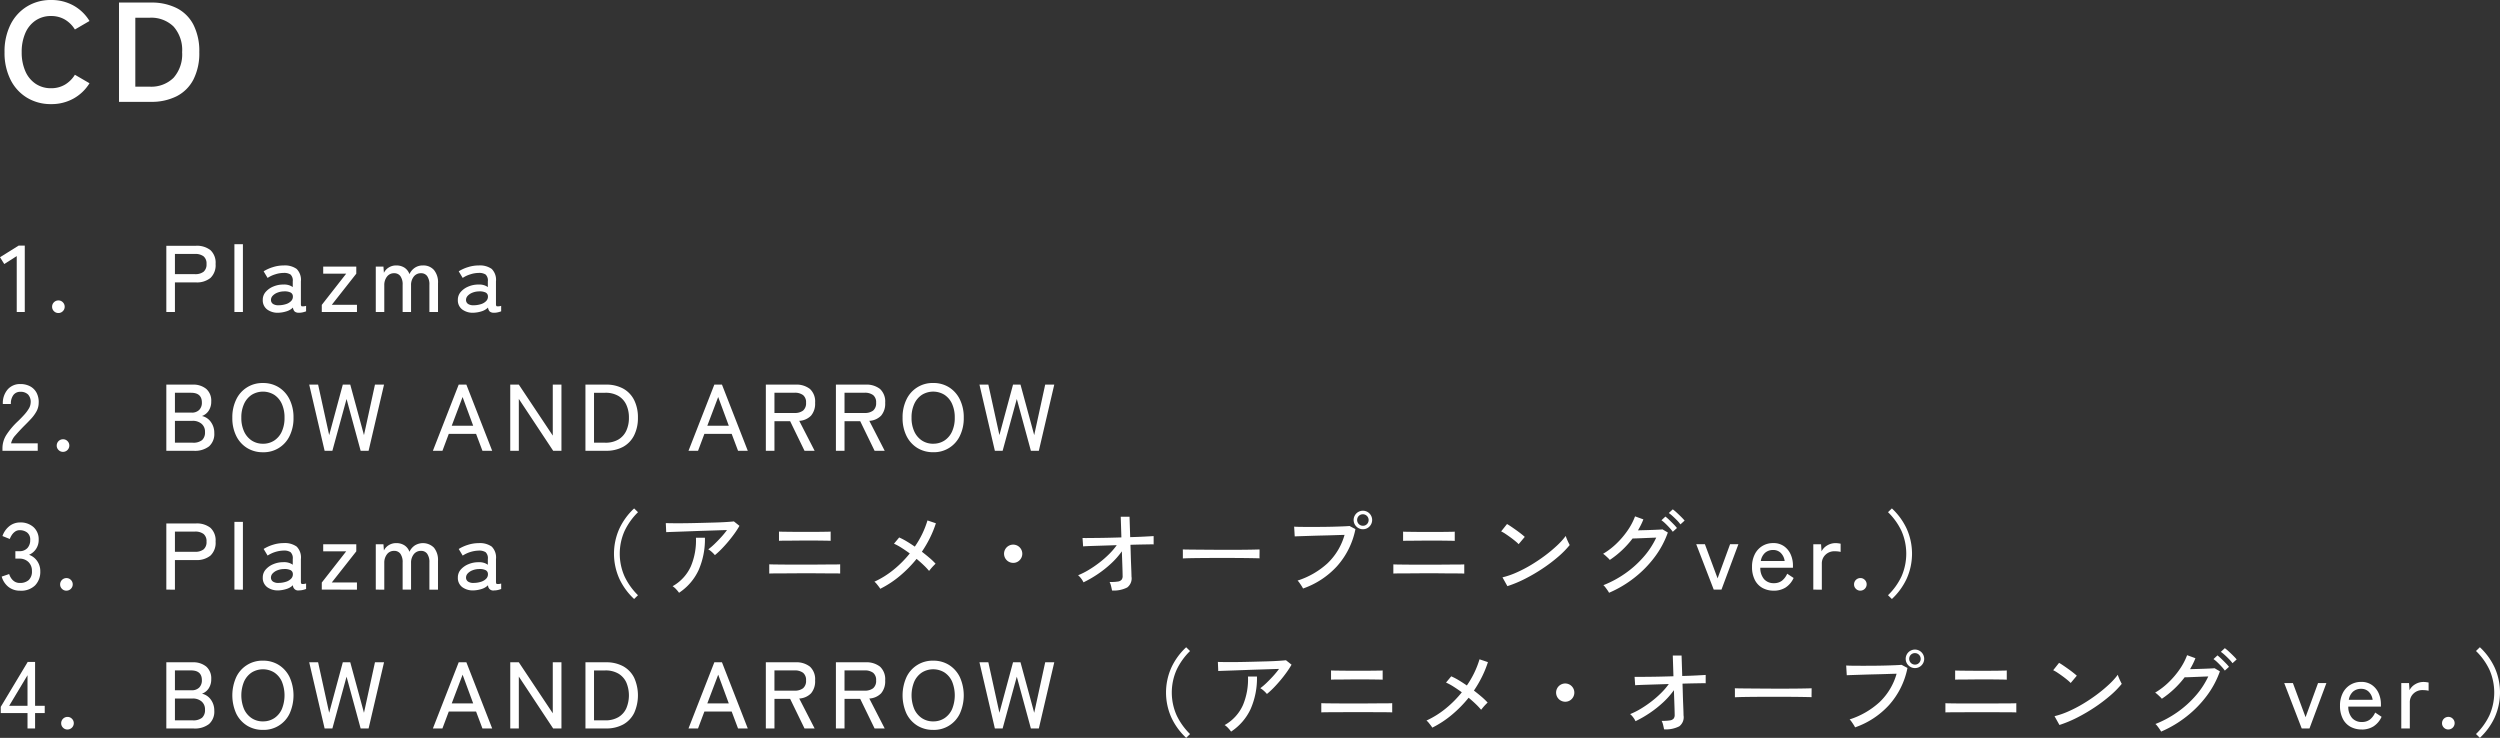 <svg xmlns="http://www.w3.org/2000/svg" width="432.207" height="127.561" viewBox="0 0 432.207 127.561"><rect x="0" y="0" width="432.207" height="127.561" fill="#333333" stroke="none"/><defs><style>.a{fill:#fff;}</style></defs><g transform="translate(-255.846 -3147.297)"><path class="a" d="M1.259,0V-11.444H6.376a3.78,3.78,0,0,1,2.509.752A2.955,2.955,0,0,1,9.776-8.3a3.029,3.029,0,0,1-.891,2.42,3.725,3.725,0,0,1-2.509.768H2.746V0ZM2.746-6.539H6.2a2.33,2.33,0,0,0,1.5-.417A1.636,1.636,0,0,0,8.207-8.3a1.59,1.59,0,0,0-.515-1.324,2.363,2.363,0,0,0-1.5-.409H2.746ZM13.029,0V-11.722H14.5V0ZM20.68.131a3.055,3.055,0,0,1-1.97-.548,1.964,1.964,0,0,1-.777-1.676,2.042,2.042,0,0,1,.515-1.39,3.509,3.509,0,0,1,1.324-.924,4.339,4.339,0,0,1,1.676-.335,2.715,2.715,0,0,1,.932.09,2.3,2.3,0,0,1,.736.351V-5.28a1.423,1.423,0,0,0-.384-1.193,2.033,2.033,0,0,0-1.185-.278,4.867,4.867,0,0,0-1.463.245,4.838,4.838,0,0,0-1.316.621L18.081-7.03a6.854,6.854,0,0,1,1.594-.719,6.132,6.132,0,0,1,1.872-.294,3.513,3.513,0,0,1,2.24.6,2.666,2.666,0,0,1,.736,2.166v3.94q0,.311.163.36a1.9,1.9,0,0,0,.736-.082v.948a4.746,4.746,0,0,1-.539.163,2.753,2.753,0,0,1-.67.082,1.152,1.152,0,0,1-.752-.2,1.145,1.145,0,0,1-.311-.7,2.691,2.691,0,0,1-1.112.654A5.307,5.307,0,0,1,20.68.131ZM20.7-1.161a4.262,4.262,0,0,0,1.251-.2,2.092,2.092,0,0,0,.891-.539,1.08,1.08,0,0,0,.294-.842.734.734,0,0,0-.466-.654,2.4,2.4,0,0,0-1.1-.163,3.179,3.179,0,0,0-1.112.221,2.2,2.2,0,0,0-.809.531,1.056,1.056,0,0,0-.3.736.817.817,0,0,0,.376.695A1.682,1.682,0,0,0,20.7-1.161ZM28.135,0V-1.226l4.218-5.395H28.38V-7.847H34.1v1.226L29.868-1.242h4.349V0ZM37.47,0V-7.847h1.324l.082,1.079a2.178,2.178,0,0,1,.826-.915,2.365,2.365,0,0,1,1.3-.36,2.535,2.535,0,0,1,1.439.392,2.193,2.193,0,0,1,.85,1.112,2.631,2.631,0,0,1,.891-1.079,2.429,2.429,0,0,1,1.447-.425,2.419,2.419,0,0,1,1.9.785,3.325,3.325,0,0,1,.7,2.289V0H46.739V-4.676A2.494,2.494,0,0,0,46.355-6.2,1.258,1.258,0,0,0,45.3-6.7a1.53,1.53,0,0,0-1.267.589,2.349,2.349,0,0,0-.466,1.5V0H42.112V-4.676A2.455,2.455,0,0,0,41.72-6.2a1.281,1.281,0,0,0-1.063-.5,1.5,1.5,0,0,0-1.259.6,2.359,2.359,0,0,0-.458,1.479V0ZM54.406.131a3.055,3.055,0,0,1-1.97-.548,1.964,1.964,0,0,1-.777-1.676,2.042,2.042,0,0,1,.515-1.39A3.509,3.509,0,0,1,53.5-4.406a4.339,4.339,0,0,1,1.676-.335,2.715,2.715,0,0,1,.932.09,2.3,2.3,0,0,1,.736.351V-5.28a1.423,1.423,0,0,0-.384-1.193,2.033,2.033,0,0,0-1.185-.278,4.868,4.868,0,0,0-1.463.245,4.838,4.838,0,0,0-1.316.621L51.807-7.03A6.854,6.854,0,0,1,53.4-7.749a6.132,6.132,0,0,1,1.872-.294,3.513,3.513,0,0,1,2.24.6,2.666,2.666,0,0,1,.736,2.166v3.94q0,.311.163.36a1.9,1.9,0,0,0,.736-.082v.948a4.746,4.746,0,0,1-.539.163,2.753,2.753,0,0,1-.67.082,1.152,1.152,0,0,1-.752-.2,1.145,1.145,0,0,1-.311-.7,2.691,2.691,0,0,1-1.112.654A5.307,5.307,0,0,1,54.406.131Zm.016-1.291a4.262,4.262,0,0,0,1.251-.2,2.092,2.092,0,0,0,.891-.539,1.08,1.08,0,0,0,.294-.842.734.734,0,0,0-.466-.654,2.4,2.4,0,0,0-1.1-.163,3.179,3.179,0,0,0-1.112.221,2.2,2.2,0,0,0-.809.531,1.056,1.056,0,0,0-.3.736.817.817,0,0,0,.376.695A1.682,1.682,0,0,0,54.423-1.161ZM1.259,24V12.559H5.787a3.514,3.514,0,0,1,2.379.744,2.69,2.69,0,0,1,.858,2.15,2.828,2.828,0,0,1-.441,1.618,2.335,2.335,0,0,1-1.161.915,2.562,2.562,0,0,1,1.529,1.022,3.147,3.147,0,0,1,.6,1.921,2.852,2.852,0,0,1-.907,2.305A3.984,3.984,0,0,1,6,24ZM2.746,22.6H5.82a2.4,2.4,0,0,0,1.618-.45,1.775,1.775,0,0,0,.507-1.4,1.753,1.753,0,0,0-.6-1.422A2.311,2.311,0,0,0,5.8,18.82H2.746Zm0-5.2H5.624a1.756,1.756,0,0,0,1.324-.474,1.736,1.736,0,0,0,.458-1.259q0-1.7-1.88-1.7H2.746Zm15.22,6.85a5.126,5.126,0,0,1-2.746-.736,5.058,5.058,0,0,1-1.872-2.076,6.9,6.9,0,0,1-.678-3.155,6.956,6.956,0,0,1,.678-3.163,4.971,4.971,0,0,1,4.618-2.836,5.042,5.042,0,0,1,2.738.744,5.124,5.124,0,0,1,1.864,2.093,6.956,6.956,0,0,1,.678,3.163,6.9,6.9,0,0,1-.678,3.155,4.944,4.944,0,0,1-4.6,2.812Zm0-1.471a3.464,3.464,0,0,0,1.954-.556,3.665,3.665,0,0,0,1.308-1.561,5.613,5.613,0,0,0,.466-2.379,5.656,5.656,0,0,0-.466-2.395,3.665,3.665,0,0,0-1.308-1.561,3.711,3.711,0,0,0-3.907,0A3.72,3.72,0,0,0,14.7,15.886a5.572,5.572,0,0,0-.474,2.395A5.53,5.53,0,0,0,14.7,20.66a3.72,3.72,0,0,0,1.316,1.561A3.464,3.464,0,0,0,17.966,22.777ZM28.625,24,25.961,12.559H27.5l1.913,8.73,2.354-8.73h1.291l2.37,8.73,1.9-8.73h1.569L36.227,24H34.854l-2.436-8.959L29.966,24Zm18.718,0,4.463-11.444h1.324L57.594,24H55.91l-1.1-2.926H50.09L48.995,24ZM50.6,19.671h3.711L52.477,14.7ZM60.717,24V12.559H62.2l5.869,8.812V12.559h1.5V24H68.139L62.2,15.028V24Zm13,0V12.559h3.515a6.045,6.045,0,0,1,3.033.7,4.629,4.629,0,0,1,1.88,1.986,6.671,6.671,0,0,1,.646,3.033,6.683,6.683,0,0,1-.646,3.024,4.619,4.619,0,0,1-1.88,1.994,6.045,6.045,0,0,1-3.033.7ZM75.2,22.6H77.13a4.349,4.349,0,0,0,2.281-.548,3.452,3.452,0,0,0,1.365-1.52,5.224,5.224,0,0,0,.458-2.248,5.21,5.21,0,0,0-.458-2.256,3.461,3.461,0,0,0-1.365-1.512,4.349,4.349,0,0,0-2.281-.548H75.2ZM91.533,24,96,12.559H97.32L101.783,24H100.1L99,21.076H94.279L93.184,24Zm3.253-4.332H98.5L96.666,14.7ZM104.905,24V12.559h5.117a3.78,3.78,0,0,1,2.509.752,2.955,2.955,0,0,1,.891,2.387,3.183,3.183,0,0,1-.7,2.223,3.056,3.056,0,0,1-2.043.9L113.341,24h-1.749l-2.485-5.117h-2.714V24Zm1.488-6.539h3.449a2.33,2.33,0,0,0,1.5-.417,1.636,1.636,0,0,0,.515-1.349,1.59,1.59,0,0,0-.515-1.324,2.363,2.363,0,0,0-1.5-.409h-3.449ZM117.019,24V12.559h5.117a3.78,3.78,0,0,1,2.509.752,2.955,2.955,0,0,1,.891,2.387,3.183,3.183,0,0,1-.7,2.223,3.056,3.056,0,0,1-2.043.9L125.455,24h-1.749l-2.485-5.117h-2.714V24Zm1.488-6.539h3.449a2.33,2.33,0,0,0,1.5-.417,1.636,1.636,0,0,0,.515-1.349,1.59,1.59,0,0,0-.515-1.324,2.363,2.363,0,0,0-1.5-.409h-3.449Zm15.334,6.784a5.126,5.126,0,0,1-2.746-.736,5.058,5.058,0,0,1-1.872-2.076,6.9,6.9,0,0,1-.678-3.155,6.956,6.956,0,0,1,.678-3.163,4.971,4.971,0,0,1,4.618-2.836,5.042,5.042,0,0,1,2.738.744,5.124,5.124,0,0,1,1.864,2.093,6.956,6.956,0,0,1,.678,3.163,6.9,6.9,0,0,1-.678,3.155,4.944,4.944,0,0,1-4.6,2.812Zm0-1.471a3.464,3.464,0,0,0,1.954-.556A3.665,3.665,0,0,0,137.1,20.66a5.613,5.613,0,0,0,.466-2.379,5.656,5.656,0,0,0-.466-2.395,3.665,3.665,0,0,0-1.308-1.561,3.711,3.711,0,0,0-3.907,0,3.72,3.72,0,0,0-1.316,1.561,5.572,5.572,0,0,0-.474,2.395,5.53,5.53,0,0,0,.474,2.379,3.72,3.72,0,0,0,1.316,1.561A3.464,3.464,0,0,0,133.841,22.777ZM144.5,24l-2.665-11.444h1.537l1.913,8.73,2.354-8.73h1.291l2.37,8.73,1.9-8.73h1.569L152.1,24h-1.373l-2.436-8.959L145.841,24Zm-143.241,24V36.562H6.376a3.78,3.78,0,0,1,2.509.752A2.955,2.955,0,0,1,9.776,39.7a3.029,3.029,0,0,1-.891,2.42,3.725,3.725,0,0,1-2.509.768H2.746v5.117Zm1.488-6.539H6.2a2.33,2.33,0,0,0,1.5-.417A1.636,1.636,0,0,0,8.207,39.7a1.59,1.59,0,0,0-.515-1.324,2.363,2.363,0,0,0-1.5-.409H2.746Zm10.283,6.539V36.284H14.5V48.005Zm7.651.131a3.055,3.055,0,0,1-1.97-.548,1.964,1.964,0,0,1-.777-1.676,2.042,2.042,0,0,1,.515-1.39,3.509,3.509,0,0,1,1.324-.924,4.339,4.339,0,0,1,1.676-.335,2.715,2.715,0,0,1,.932.09,2.3,2.3,0,0,1,.736.351v-.981a1.423,1.423,0,0,0-.384-1.193,2.033,2.033,0,0,0-1.185-.278,5.361,5.361,0,0,0-2.779.866l-.687-1.144a6.854,6.854,0,0,1,1.594-.719,6.132,6.132,0,0,1,1.872-.294,3.513,3.513,0,0,1,2.24.6,2.666,2.666,0,0,1,.736,2.166v3.94q0,.311.163.36a1.9,1.9,0,0,0,.736-.082v.948a4.746,4.746,0,0,1-.539.163,2.753,2.753,0,0,1-.67.082.889.889,0,0,1-1.063-.9,2.691,2.691,0,0,1-1.112.654A5.308,5.308,0,0,1,20.68,48.136Zm.016-1.291a4.262,4.262,0,0,0,1.251-.2,2.092,2.092,0,0,0,.891-.539,1.08,1.08,0,0,0,.294-.842.734.734,0,0,0-.466-.654,2.4,2.4,0,0,0-1.1-.163,3.179,3.179,0,0,0-1.112.221,2.2,2.2,0,0,0-.809.531,1.056,1.056,0,0,0-.3.736.817.817,0,0,0,.376.695A1.682,1.682,0,0,0,20.7,46.845Zm7.438,1.161V46.779l4.218-5.395H28.38V40.158H34.1v1.226l-4.234,5.378h4.349v1.242Zm9.335,0V40.158h1.324l.082,1.079a2.178,2.178,0,0,1,.826-.915,2.365,2.365,0,0,1,1.3-.36,2.535,2.535,0,0,1,1.439.392,2.193,2.193,0,0,1,.85,1.112,2.631,2.631,0,0,1,.891-1.079,2.68,2.68,0,0,1,3.343.36,3.325,3.325,0,0,1,.7,2.289v4.97H46.739V43.33a2.494,2.494,0,0,0-.384-1.529,1.258,1.258,0,0,0-1.054-.5,1.53,1.53,0,0,0-1.267.589,2.349,2.349,0,0,0-.466,1.5v4.61H42.112V43.33A2.455,2.455,0,0,0,41.72,41.8a1.281,1.281,0,0,0-1.063-.5,1.5,1.5,0,0,0-1.259.6,2.359,2.359,0,0,0-.458,1.479v4.626Zm16.937.131a3.055,3.055,0,0,1-1.97-.548,1.964,1.964,0,0,1-.777-1.676,2.042,2.042,0,0,1,.515-1.39A3.509,3.509,0,0,1,53.5,43.6a4.339,4.339,0,0,1,1.676-.335,2.715,2.715,0,0,1,.932.09,2.3,2.3,0,0,1,.736.351v-.981a1.423,1.423,0,0,0-.384-1.193,2.033,2.033,0,0,0-1.185-.278,5.361,5.361,0,0,0-2.779.866l-.687-1.144a6.854,6.854,0,0,1,1.594-.719,6.132,6.132,0,0,1,1.872-.294,3.513,3.513,0,0,1,2.24.6,2.666,2.666,0,0,1,.736,2.166v3.94q0,.311.163.36a1.9,1.9,0,0,0,.736-.082v.948a4.746,4.746,0,0,1-.539.163,2.753,2.753,0,0,1-.67.082.889.889,0,0,1-1.063-.9,2.691,2.691,0,0,1-1.112.654A5.308,5.308,0,0,1,54.406,48.136Zm.016-1.291a4.262,4.262,0,0,0,1.251-.2,2.092,2.092,0,0,0,.891-.539,1.08,1.08,0,0,0,.294-.842.734.734,0,0,0-.466-.654,2.4,2.4,0,0,0-1.1-.163,3.179,3.179,0,0,0-1.112.221,2.2,2.2,0,0,0-.809.531,1.056,1.056,0,0,0-.3.736.817.817,0,0,0,.376.695A1.682,1.682,0,0,0,54.423,46.845Zm27.71,2.779A11.325,11.325,0,0,1,79.6,46.166a10.559,10.559,0,0,1,0-8.746,11.325,11.325,0,0,1,2.534-3.458l.67.654a11.331,11.331,0,0,0-2.321,3.245,9.687,9.687,0,0,0,0,7.863A11.331,11.331,0,0,0,82.8,48.97Zm13.961-7.585a4.615,4.615,0,0,0-.523-.539,3.189,3.189,0,0,0-.621-.458,10.9,10.9,0,0,0,1.071-.915q.58-.556,1.153-1.185a14.913,14.913,0,0,0,1.014-1.234q-.7.016-1.659.049t-2.027.065q-1.071.033-2.133.074t-2,.074l-1.643.057q-.7.025-1.046.041L87.609,36.5q.49.016,1.43.025t2.125-.008q1.185-.016,2.444-.049l2.42-.065q1.161-.033,2.052-.09t1.3-.106l.965.768a15.367,15.367,0,0,1-.85,1.316Q98.987,39,98.4,39.7t-1.185,1.308A13.983,13.983,0,0,1,96.094,42.038Zm-6.2,6.507a5.005,5.005,0,0,0-.49-.6,3.052,3.052,0,0,0-.621-.531,7.44,7.44,0,0,0,3.163-3.449,11.5,11.5,0,0,0,.875-4.937h1.553a13.252,13.252,0,0,1-1.1,5.616A9.417,9.417,0,0,1,89.9,48.545Zm15.6-3.319v-1.6q.163.016.695.025l1.283.016q.752.008,1.569.008h4.005q.7,0,1.463-.008t1.447-.008q.687,0,1.177-.008t.621-.025v1.6q-.131-.016-.6-.025T116,45.194q-.678,0-1.43-.008t-1.463-.008h-2.395q-.719,0-1.561.008t-1.627.008q-.785,0-1.341.008T105.494,45.226Zm1.684-5.656v-1.6q.163.016.736.025l1.324.016q.752.008,1.5.008h2.387q.646,0,1.291-.008l1.112-.016q.466-.008.58-.025v1.6q-.147-.016-.6-.025l-1.071-.016q-.621-.008-1.275-.008H111.1q-.556,0-1.185.008t-1.21.008q-.58,0-1,.008T107.178,39.57Zm17.509,8.288a4.658,4.658,0,0,0-.278-.4q-.18-.237-.376-.474a1.936,1.936,0,0,0-.36-.351,15.451,15.451,0,0,0,3.335-2.084,18.512,18.512,0,0,0,2.779-2.8q-.736-.539-1.447-.989a9.339,9.339,0,0,0-1.283-.695l.9-1.079a11.171,11.171,0,0,1,1.3.678q.695.417,1.4.907a15.885,15.885,0,0,0,2.191-4.528l1.455.49a18.327,18.327,0,0,1-1.022,2.518,20.42,20.42,0,0,1-1.4,2.4q.7.539,1.324,1.071a11.091,11.091,0,0,1,1.046,1.005q-.147.131-.376.368t-.433.482q-.2.245-.319.392a11.586,11.586,0,0,0-.94-1q-.564-.539-1.218-1.079A20.967,20.967,0,0,1,128.1,45.61,17.374,17.374,0,0,1,124.686,47.858Zm22.969-4.479a1.577,1.577,0,1,1,1.128-.466A1.527,1.527,0,0,1,147.655,43.379Zm17.1,4.774q-.065-.327-.163-.744a3.069,3.069,0,0,0-.262-.727,7.7,7.7,0,0,0,1.422-.074,1.027,1.027,0,0,0,.67-.335,1.041,1.041,0,0,0,.163-.67q0-.2-.016-.809t-.049-1.512q-.033-.9-.065-1.9a13.767,13.767,0,0,1-1.888,2.133,18.918,18.918,0,0,1-2.305,1.823,19.651,19.651,0,0,1-2.444,1.406,3.458,3.458,0,0,0-.409-.67,3.249,3.249,0,0,0-.523-.556,12.567,12.567,0,0,0,1.8-.9,19.23,19.23,0,0,0,1.839-1.251,17.7,17.7,0,0,0,1.692-1.471,12.235,12.235,0,0,0,1.357-1.578l-2.035.065-1.806.057q-.817.025-1.341.049t-.638.041l-.1-1.455q.36.016,1.054.008l1.61-.016q.915-.008,1.962-.033t2.093-.057l-.114-3.58h1.52l.114,3.531q1.324-.033,2.411-.09t1.643-.09v1.439q-.114-.016-.678-.008l-1.43.025q-.866.016-1.9.049.033.932.057,1.831t.057,1.667q.033.768.049,1.291t.016.687a1.972,1.972,0,0,1-.736,1.9A5.06,5.06,0,0,1,164.755,48.153ZM177,42.611v-1.1q0-.311-.016-.458.409.016,1.226.025l1.9.016,2.305.016q1.218.008,2.436.008t2.3-.008q1.079-.008,1.9-.025t1.21-.033v.36q0,.294-.008.662a4.522,4.522,0,0,0,.008.515q-.507-.016-1.5-.033t-2.281-.025q-1.283-.008-2.673-.008t-2.714.008q-1.324.008-2.395.025T177,42.611Zm20.778,5.2a3.526,3.526,0,0,0-.237-.417q-.172-.27-.368-.548a2.458,2.458,0,0,0-.343-.409,13.949,13.949,0,0,0,5.19-3,10.848,10.848,0,0,0,2.934-4.9q-.719.016-1.692.049t-2.027.057q-1.054.025-2.043.057l-1.741.057q-.752.025-1.112.041l-.1-1.684q.425.033,1.177.041t1.708.008q.956,0,1.962-.008t1.945-.033q.94-.025,1.676-.057T205.821,37l1.014.539a13.547,13.547,0,0,1-3.18,6.408A14.312,14.312,0,0,1,197.778,47.809Zm10.348-10.25a1.6,1.6,0,1,1,1.136-.474A1.541,1.541,0,0,1,208.126,37.559Zm0-.6a.952.952,0,0,0,.711-.294,1,1,0,0,0-1.414-1.414,1,1,0,0,0,.7,1.708Zm5.264,8.272v-1.6q.163.016.695.025l1.283.016q.752.008,1.569.008h4.005q.7,0,1.463-.008t1.447-.008q.687,0,1.177-.008t.621-.025v1.6q-.131-.016-.6-.025t-1.153-.008q-.678,0-1.43-.008T221,45.177h-2.395q-.719,0-1.561.008t-1.627.008q-.785,0-1.341.008T213.391,45.226Zm1.684-5.656v-1.6q.163.016.736.025l1.324.016q.752.008,1.5.008h2.387q.646,0,1.291-.008l1.112-.016q.466-.008.58-.025v1.6q-.147-.016-.6-.025l-1.071-.016q-.621-.008-1.275-.008H219q-.556,0-1.185.008t-1.21.008q-.58,0-1,.008T215.074,39.57ZM233.106,47.4l-.85-1.52a14.26,14.26,0,0,0,2.436-.842,22.8,22.8,0,0,0,2.526-1.316,28.253,28.253,0,0,0,2.395-1.61,24.553,24.553,0,0,0,2.068-1.725,12.379,12.379,0,0,0,1.512-1.667,4.622,4.622,0,0,0,.18.5q.131.319.278.621t.229.45a15.7,15.7,0,0,1-1.994,2.027,27.046,27.046,0,0,1-2.665,2.019,29.868,29.868,0,0,1-3.024,1.774A20.969,20.969,0,0,1,233.106,47.4Zm1.945-7.259a6.036,6.036,0,0,0-.564-.515q-.384-.319-.842-.654t-.891-.621a5.286,5.286,0,0,0-.727-.417l1.014-1.275q.294.163.727.458t.891.621q.458.327.85.638t.6.507Zm15.629,8.4a3.808,3.808,0,0,0-.262-.425q-.18-.262-.376-.515a2.115,2.115,0,0,0-.343-.368,18.166,18.166,0,0,0,3.793-2.044,17.541,17.541,0,0,0,3.147-2.828,14.153,14.153,0,0,0,2.2-3.351q-.507.016-1.12.041l-1.21.049q-.6.025-1.063.041t-.695.016a16.34,16.34,0,0,1-3.94,3.711,3.134,3.134,0,0,0-.319-.343q-.221-.213-.45-.417a2.74,2.74,0,0,0-.392-.3,12.385,12.385,0,0,0,2.321-1.774,14.593,14.593,0,0,0,1.929-2.272,10.974,10.974,0,0,0,1.275-2.428l1.439.523a10.237,10.237,0,0,1-.417.948q-.237.474-.515.948.539-.016,1.2-.033t1.3-.041q.638-.025,1.12-.049t.629-.041l.915.539a15.79,15.79,0,0,1-2.272,4.234,18.95,18.95,0,0,1-3.507,3.58A19.464,19.464,0,0,1,250.68,48.545Zm12.343-11.82a5.633,5.633,0,0,0-.589-.695q-.36-.368-.736-.711a6.421,6.421,0,0,0-.687-.556l.687-.638a7.1,7.1,0,0,1,.67.556q.392.36.777.744t.6.646ZM261.7,38a7.083,7.083,0,0,0-.572-.7q-.343-.376-.711-.727a5.518,5.518,0,0,0-.678-.564l.687-.638a7.558,7.558,0,0,1,.654.572q.392.376.768.76a6.894,6.894,0,0,1,.572.646Zm7.079,10-3.024-7.847h1.5l2.191,5.9,2.158-5.9h1.439l-2.926,7.847Zm10.381.18a3.96,3.96,0,0,1-1.962-.474,3.256,3.256,0,0,1-1.324-1.4,4.838,4.838,0,0,1-.474-2.232,4.722,4.722,0,0,1,.474-2.182,3.522,3.522,0,0,1,1.3-1.43,3.566,3.566,0,0,1,1.9-.507,3.129,3.129,0,0,1,1.839.531,3.4,3.4,0,0,1,1.161,1.414,4.614,4.614,0,0,1,.4,1.929v.392h-5.64a2.935,2.935,0,0,0,.662,1.986,2.176,2.176,0,0,0,1.676.678,2.246,2.246,0,0,0,1.381-.409,3.108,3.108,0,0,0,.924-1.226l1.112.736a3.844,3.844,0,0,1-1.414,1.667A3.8,3.8,0,0,1,279.159,48.185Zm-2.24-5.133h4.12a2.4,2.4,0,0,0-.654-1.373,1.8,1.8,0,0,0-1.324-.523,2.068,2.068,0,0,0-1.406.482A2.4,2.4,0,0,0,276.919,43.052Zm9.073,4.953V40.158h1.341l.082,1.226a2.527,2.527,0,0,1,.989-1.03,2.757,2.757,0,0,1,1.43-.392,3.473,3.473,0,0,1,.49.033q.229.033.392.065v1.422a3.214,3.214,0,0,0-.458-.082,5.2,5.2,0,0,0-.6-.033,2.189,2.189,0,0,0-1.553.6,2.039,2.039,0,0,0-.638,1.561v4.479Zm8.141.18a1.057,1.057,0,0,1-.777-.319,1.038,1.038,0,0,1-.319-.76,1.088,1.088,0,0,1,1.1-1.1,1.038,1.038,0,0,1,.76.319,1.057,1.057,0,0,1,.319.777,1.089,1.089,0,0,1-1.079,1.079Zm5.444,1.439-.67-.654a11.054,11.054,0,0,0,2.33-3.245,9.775,9.775,0,0,0,0-7.863,11.054,11.054,0,0,0-2.33-3.245l.67-.654a11.325,11.325,0,0,1,2.534,3.458,10.559,10.559,0,0,1,0,8.746A11.325,11.325,0,0,1,299.577,49.624ZM1.259,72.008V60.565H5.787a3.514,3.514,0,0,1,2.379.744,2.69,2.69,0,0,1,.858,2.15,2.828,2.828,0,0,1-.441,1.618,2.335,2.335,0,0,1-1.161.915,2.562,2.562,0,0,1,1.529,1.022,3.147,3.147,0,0,1,.6,1.921A2.852,2.852,0,0,1,8.64,71.24,3.984,3.984,0,0,1,6,72.008ZM2.746,70.6H5.82a2.4,2.4,0,0,0,1.618-.45,1.775,1.775,0,0,0,.507-1.4,1.753,1.753,0,0,0-.6-1.422A2.311,2.311,0,0,0,5.8,66.826H2.746Zm0-5.2H5.624a1.756,1.756,0,0,0,1.324-.474,1.736,1.736,0,0,0,.458-1.259q0-1.7-1.88-1.7H2.746Zm15.22,6.85a5.126,5.126,0,0,1-2.746-.736,5.058,5.058,0,0,1-1.872-2.076,7.695,7.695,0,0,1,0-6.319,4.971,4.971,0,0,1,4.618-2.836,5.042,5.042,0,0,1,2.738.744,5.124,5.124,0,0,1,1.864,2.093,7.695,7.695,0,0,1,0,6.319,4.944,4.944,0,0,1-4.6,2.812Zm0-1.471a3.464,3.464,0,0,0,1.954-.556,3.665,3.665,0,0,0,1.308-1.561,6.346,6.346,0,0,0,0-4.774A3.665,3.665,0,0,0,19.92,62.33a3.711,3.711,0,0,0-3.907,0A3.72,3.72,0,0,0,14.7,63.891a6.245,6.245,0,0,0,0,4.774,3.72,3.72,0,0,0,1.316,1.561A3.464,3.464,0,0,0,17.966,70.782Zm10.659,1.226L25.961,60.565H27.5l1.913,8.73,2.354-8.73h1.291l2.37,8.73,1.9-8.73h1.569L36.227,72.008H34.854L32.418,63.05l-2.452,8.959Zm18.718,0,4.463-11.444h1.324l4.463,11.444H55.91l-1.1-2.926H50.09l-1.1,2.926ZM50.6,67.676h3.711l-1.831-4.97Zm10.119,4.332V60.565H62.2l5.869,8.812V60.565h1.5V72.008H68.139L62.2,63.033v8.975Zm13,0V60.565h3.515a6.045,6.045,0,0,1,3.033.7,4.629,4.629,0,0,1,1.88,1.986,7.424,7.424,0,0,1,0,6.057,4.619,4.619,0,0,1-1.88,1.994,6.045,6.045,0,0,1-3.033.7ZM75.2,70.6H77.13a4.349,4.349,0,0,0,2.281-.548,3.452,3.452,0,0,0,1.365-1.52,5.768,5.768,0,0,0,0-4.5,3.461,3.461,0,0,0-1.365-1.512,4.349,4.349,0,0,0-2.281-.548H75.2Zm16.332,1.406L96,60.565H97.32l4.463,11.444H100.1L99,69.082H94.279l-1.1,2.926Zm3.253-4.332H98.5l-1.831-4.97Zm10.119,4.332V60.565h5.117a3.78,3.78,0,0,1,2.509.752,2.955,2.955,0,0,1,.891,2.387,3.183,3.183,0,0,1-.7,2.223,3.056,3.056,0,0,1-2.043.9l2.665,5.182h-1.749l-2.485-5.117h-2.714v5.117Zm1.488-6.539h3.449a2.33,2.33,0,0,0,1.5-.417,1.636,1.636,0,0,0,.515-1.349,1.59,1.59,0,0,0-.515-1.324,2.363,2.363,0,0,0-1.5-.409h-3.449Zm10.626,6.539V60.565h5.117a3.78,3.78,0,0,1,2.509.752,2.955,2.955,0,0,1,.891,2.387,3.183,3.183,0,0,1-.7,2.223,3.056,3.056,0,0,1-2.043.9l2.665,5.182h-1.749l-2.485-5.117h-2.714v5.117Zm1.488-6.539h3.449a2.33,2.33,0,0,0,1.5-.417,1.636,1.636,0,0,0,.515-1.349,1.59,1.59,0,0,0-.515-1.324,2.363,2.363,0,0,0-1.5-.409h-3.449Zm15.334,6.784a5.126,5.126,0,0,1-2.746-.736,5.058,5.058,0,0,1-1.872-2.076,7.7,7.7,0,0,1,0-6.319,4.971,4.971,0,0,1,4.618-2.836,5.042,5.042,0,0,1,2.738.744,5.124,5.124,0,0,1,1.864,2.093,7.695,7.695,0,0,1,0,6.319,4.944,4.944,0,0,1-4.6,2.812Zm0-1.471a3.464,3.464,0,0,0,1.954-.556,3.665,3.665,0,0,0,1.308-1.561,6.347,6.347,0,0,0,0-4.774,3.665,3.665,0,0,0-1.308-1.561,3.711,3.711,0,0,0-3.907,0,3.72,3.72,0,0,0-1.316,1.561,6.245,6.245,0,0,0,0,4.774,3.72,3.72,0,0,0,1.316,1.561A3.464,3.464,0,0,0,133.841,70.782ZM144.5,72.008l-2.665-11.444h1.537l1.913,8.73,2.354-8.73h1.291l2.37,8.73,1.9-8.73h1.569L152.1,72.008h-1.373l-2.436-8.959-2.452,8.959Zm33.072,1.618a11.325,11.325,0,0,1-2.534-3.458,10.559,10.559,0,0,1,0-8.746,11.325,11.325,0,0,1,2.534-3.458l.67.654a11.331,11.331,0,0,0-2.321,3.245,9.687,9.687,0,0,0,0,7.863,11.331,11.331,0,0,0,2.321,3.245Zm13.961-7.585a4.617,4.617,0,0,0-.523-.539,3.189,3.189,0,0,0-.621-.458,10.9,10.9,0,0,0,1.071-.915q.58-.556,1.153-1.185a14.911,14.911,0,0,0,1.014-1.234q-.7.016-1.659.049t-2.027.065q-1.071.033-2.133.074t-2,.074l-1.643.057q-.7.025-1.046.041l-.065-1.569q.49.016,1.43.025t2.125-.008q1.185-.016,2.444-.049l2.42-.065q1.161-.033,2.052-.09t1.3-.106l.965.768a15.365,15.365,0,0,1-.85,1.316q-.507.711-1.1,1.414t-1.185,1.308A13.979,13.979,0,0,1,191.533,66.041Zm-6.2,6.507a5.006,5.006,0,0,0-.49-.6,3.052,3.052,0,0,0-.621-.531,7.44,7.44,0,0,0,3.163-3.449,11.5,11.5,0,0,0,.875-4.937h1.553a13.252,13.252,0,0,1-1.1,5.616A9.417,9.417,0,0,1,185.337,72.548Zm15.6-3.319v-1.6q.163.016.695.025l1.283.016q.752.008,1.569.008h4.005q.7,0,1.463-.008t1.447-.008q.687,0,1.177-.008t.621-.025v1.6q-.131-.016-.6-.025t-1.153-.008q-.678,0-1.43-.008t-1.463-.008h-2.395q-.719,0-1.561.008t-1.627.008q-.785,0-1.341.008T200.933,69.229Zm1.684-5.656v-1.6q.163.016.736.025l1.324.016q.752.008,1.5.008h2.387q.646,0,1.291-.008L210.963,62q.466-.008.58-.025v1.6q-.147-.016-.6-.025l-1.071-.016q-.621-.008-1.275-.008h-2.06q-.556,0-1.185.008t-1.21.008q-.58,0-1,.008T202.617,63.573Zm17.509,8.288a4.659,4.659,0,0,0-.278-.4q-.18-.237-.376-.474a1.935,1.935,0,0,0-.36-.351,15.451,15.451,0,0,0,3.335-2.084,18.512,18.512,0,0,0,2.779-2.8q-.736-.539-1.447-.989a9.339,9.339,0,0,0-1.283-.695l.9-1.079a11.167,11.167,0,0,1,1.3.678q.695.417,1.4.907a15.886,15.886,0,0,0,2.191-4.528l1.455.49a18.331,18.331,0,0,1-1.022,2.518,20.419,20.419,0,0,1-1.4,2.4q.7.539,1.324,1.071a11.089,11.089,0,0,1,1.046,1.005q-.147.131-.376.368t-.433.482q-.2.245-.319.392a11.584,11.584,0,0,0-.94-1q-.564-.539-1.218-1.079a20.967,20.967,0,0,1-2.861,2.918A17.375,17.375,0,0,1,220.126,71.861Zm22.969-4.479a1.577,1.577,0,1,1,1.128-.466A1.527,1.527,0,0,1,243.095,67.382Zm17.1,4.774q-.065-.327-.163-.744a3.07,3.07,0,0,0-.262-.727,7.7,7.7,0,0,0,1.422-.074,1.027,1.027,0,0,0,.67-.335,1.041,1.041,0,0,0,.163-.67q0-.2-.016-.809t-.049-1.512q-.033-.9-.065-1.9a13.767,13.767,0,0,1-1.888,2.133,18.918,18.918,0,0,1-2.305,1.823,19.651,19.651,0,0,1-2.444,1.406,3.458,3.458,0,0,0-.409-.67,3.249,3.249,0,0,0-.523-.556,12.568,12.568,0,0,0,1.8-.9,19.234,19.234,0,0,0,1.839-1.251,17.7,17.7,0,0,0,1.692-1.471,12.238,12.238,0,0,0,1.357-1.578l-2.035.065-1.806.057q-.817.025-1.341.049t-.638.041l-.1-1.455q.36.016,1.054.008l1.61-.016q.915-.008,1.962-.033t2.093-.057L261.7,59.4h1.52l.114,3.531q1.324-.033,2.411-.09t1.643-.09v1.439q-.114-.016-.678-.008l-1.43.025q-.866.016-1.9.049.033.932.057,1.831t.057,1.667q.033.768.049,1.291t.016.687a1.972,1.972,0,0,1-.736,1.9A5.06,5.06,0,0,1,260.195,72.155Zm12.245-5.542v-1.1q0-.311-.016-.458.409.016,1.226.025l1.9.016,2.305.016q1.218.008,2.436.008t2.3-.008q1.079-.008,1.9-.025t1.21-.033v.36q0,.294-.008.662a4.518,4.518,0,0,0,.008.515q-.507-.016-1.5-.033t-2.281-.025q-1.283-.008-2.673-.008t-2.714.008q-1.324.008-2.395.025T272.44,66.613Zm20.778,5.2a3.527,3.527,0,0,0-.237-.417q-.172-.27-.368-.548a2.457,2.457,0,0,0-.343-.409,13.949,13.949,0,0,0,5.19-3,10.849,10.849,0,0,0,2.934-4.9q-.719.016-1.692.049t-2.027.057q-1.054.025-2.044.057l-1.741.057q-.752.025-1.112.041l-.1-1.684q.425.033,1.177.041t1.708.008q.956,0,1.962-.008t1.945-.033q.94-.025,1.676-.057t1.112-.065l1.014.539a13.547,13.547,0,0,1-3.18,6.408A14.312,14.312,0,0,1,293.218,71.812Zm10.348-10.25a1.6,1.6,0,1,1,1.136-.474A1.541,1.541,0,0,1,303.566,61.562Zm0-.6a.952.952,0,0,0,.711-.294,1,1,0,0,0-1.414-1.414,1,1,0,0,0,.7,1.708Zm5.264,8.272v-1.6q.163.016.695.025l1.283.016q.752.008,1.569.008h4.005q.7,0,1.463-.008t1.447-.008q.687,0,1.177-.008t.621-.025v1.6q-.131-.016-.6-.025t-1.153-.008q-.678,0-1.43-.008t-1.463-.008h-2.395q-.719,0-1.561.008t-1.627.008q-.785,0-1.341.008T308.83,69.229Zm1.684-5.656v-1.6q.163.016.736.025l1.324.016q.752.008,1.5.008h2.387q.646,0,1.291-.008L318.86,62q.466-.008.58-.025v1.6q-.147-.016-.6-.025l-1.071-.016q-.621-.008-1.275-.008h-2.06q-.556,0-1.185.008t-1.21.008q-.58,0-1,.008T310.514,63.573ZM328.546,71.4l-.85-1.52a14.261,14.261,0,0,0,2.436-.842,22.8,22.8,0,0,0,2.526-1.316,28.252,28.252,0,0,0,2.395-1.61,24.551,24.551,0,0,0,2.068-1.725,12.38,12.38,0,0,0,1.512-1.667,4.617,4.617,0,0,0,.18.5q.131.319.278.621t.229.45a15.7,15.7,0,0,1-1.994,2.027,27.045,27.045,0,0,1-2.665,2.019,29.871,29.871,0,0,1-3.024,1.774A20.97,20.97,0,0,1,328.546,71.4Zm1.945-7.259a6.031,6.031,0,0,0-.564-.515q-.384-.319-.842-.654t-.891-.621a5.286,5.286,0,0,0-.728-.417l1.014-1.275q.294.163.727.458t.891.621q.458.327.85.638t.6.507Zm15.629,8.4a3.814,3.814,0,0,0-.262-.425q-.18-.262-.376-.515a2.116,2.116,0,0,0-.343-.368,18.167,18.167,0,0,0,3.793-2.044,17.542,17.542,0,0,0,3.147-2.828,14.155,14.155,0,0,0,2.2-3.351q-.507.016-1.12.041l-1.21.049q-.6.025-1.063.041t-.695.016a16.339,16.339,0,0,1-3.94,3.711,3.137,3.137,0,0,0-.319-.343q-.221-.213-.45-.417a2.741,2.741,0,0,0-.392-.3,12.384,12.384,0,0,0,2.321-1.774,14.591,14.591,0,0,0,1.929-2.272,10.975,10.975,0,0,0,1.275-2.428l1.439.523a10.254,10.254,0,0,1-.417.948q-.237.474-.515.948.539-.016,1.2-.033t1.3-.041q.638-.025,1.12-.049t.629-.041l.915.539a15.79,15.79,0,0,1-2.272,4.234,18.95,18.95,0,0,1-3.507,3.58A19.463,19.463,0,0,1,346.12,72.548Zm12.343-11.82a5.636,5.636,0,0,0-.589-.695q-.36-.368-.736-.711a6.421,6.421,0,0,0-.687-.556l.687-.638a7.1,7.1,0,0,1,.67.556q.392.36.777.744t.6.646ZM357.139,62a7.092,7.092,0,0,0-.572-.7q-.343-.376-.711-.727a5.515,5.515,0,0,0-.678-.564l.687-.638a7.558,7.558,0,0,1,.654.572q.392.376.768.76a6.885,6.885,0,0,1,.572.646Zm13.291,10-3.024-7.847h1.5l2.191,5.9,2.158-5.9H374.7l-2.926,7.847Zm10.381.18a3.96,3.96,0,0,1-1.962-.474,3.256,3.256,0,0,1-1.324-1.4,4.838,4.838,0,0,1-.474-2.232,4.722,4.722,0,0,1,.474-2.182,3.522,3.522,0,0,1,1.3-1.43,3.566,3.566,0,0,1,1.9-.507,3.129,3.129,0,0,1,1.839.531,3.4,3.4,0,0,1,1.161,1.414,4.614,4.614,0,0,1,.4,1.929v.392h-5.64a2.935,2.935,0,0,0,.662,1.986,2.176,2.176,0,0,0,1.676.678,2.246,2.246,0,0,0,1.381-.409,3.108,3.108,0,0,0,.924-1.226l1.112.736a3.844,3.844,0,0,1-1.414,1.667A3.8,3.8,0,0,1,380.811,72.188Zm-2.24-5.133h4.12a2.4,2.4,0,0,0-.654-1.373,1.8,1.8,0,0,0-1.324-.523,2.068,2.068,0,0,0-1.406.482A2.4,2.4,0,0,0,378.571,67.055Zm9.073,4.953V64.161h1.341l.082,1.226a2.527,2.527,0,0,1,.989-1.03,2.757,2.757,0,0,1,1.43-.392,3.473,3.473,0,0,1,.49.033q.229.033.392.065v1.422a3.214,3.214,0,0,0-.458-.082,5.2,5.2,0,0,0-.6-.033,2.189,2.189,0,0,0-1.553.6,2.039,2.039,0,0,0-.638,1.561v4.479Zm8.141.18a1.057,1.057,0,0,1-.777-.319,1.038,1.038,0,0,1-.319-.76,1.088,1.088,0,0,1,1.1-1.1,1.038,1.038,0,0,1,.76.319,1.057,1.057,0,0,1,.319.777,1.089,1.089,0,0,1-1.079,1.079Zm5.444,1.439-.67-.654a11.054,11.054,0,0,0,2.33-3.245,9.775,9.775,0,0,0,0-7.863,11.054,11.054,0,0,0-2.33-3.245l.67-.654a11.325,11.325,0,0,1,2.534,3.458,10.559,10.559,0,0,1,0,8.746A11.325,11.325,0,0,1,401.229,73.627Z" transform="translate(283.342 3201.232)"/><path class="a" d="M8.926.392A7.88,7.88,0,0,1,4.77-.711,7.569,7.569,0,0,1,1.913-3.838,10.33,10.33,0,0,1,.883-8.583a10.388,10.388,0,0,1,1.03-4.77A7.653,7.653,0,0,1,4.77-16.491a7.814,7.814,0,0,1,4.156-1.116,7.824,7.824,0,0,1,3.874.956,7.487,7.487,0,0,1,2.771,2.673l-2.526,1.471a5.031,5.031,0,0,0-1.729-1.717,4.627,4.627,0,0,0-2.391-.613,4.688,4.688,0,0,0-2.673.772,4.98,4.98,0,0,0-1.778,2.182,8.076,8.076,0,0,0-.625,3.3,8.011,8.011,0,0,0,.625,3.274A4.98,4.98,0,0,0,6.253-3.127a4.688,4.688,0,0,0,2.673.772,4.627,4.627,0,0,0,2.391-.613,5.031,5.031,0,0,0,1.729-1.717l2.526,1.471A7.549,7.549,0,0,1,12.8-.564,7.824,7.824,0,0,1,8.926.392ZM20.672,0V-17.165H26.19a9.687,9.687,0,0,1,4.451.956,6.629,6.629,0,0,1,2.894,2.869,10.043,10.043,0,0,1,1.018,4.757A9.984,9.984,0,0,1,33.534-3.85,6.7,6.7,0,0,1,30.64-.969,9.585,9.585,0,0,1,26.19,0Zm2.82-2.624h2.477A5.483,5.483,0,0,0,30.1-4.156a6.112,6.112,0,0,0,1.484-4.426A6.1,6.1,0,0,0,30.1-13.021a5.507,5.507,0,0,0-4.132-1.52H23.492Z" transform="translate(255.748 3164.904)"/><path class="a" d="M2.992,0V-9.662L.834-8.288.1-9.465l3.221-2.011H4.381V0ZM10.2.18a1.057,1.057,0,0,1-.777-.319A1.038,1.038,0,0,1,9.106-.9a1.057,1.057,0,0,1,.319-.777,1.057,1.057,0,0,1,.777-.319,1.038,1.038,0,0,1,.76.319A1.057,1.057,0,0,1,11.28-.9a1.038,1.038,0,0,1-.319.76A1.038,1.038,0,0,1,10.2.18ZM.523,24v-.458a4.317,4.317,0,0,1,.695-2.321,12.593,12.593,0,0,1,2.019-2.37q.556-.539,1.038-1.071a6.584,6.584,0,0,0,.793-1.054,2.127,2.127,0,0,0,.327-1.014,1.862,1.862,0,0,0-.441-1.439A1.813,1.813,0,0,0,3.613,13.8a1.452,1.452,0,0,0-1.193.548,2.432,2.432,0,0,0-.441,1.561H.589a3.608,3.608,0,0,1,.842-2.526,2.817,2.817,0,0,1,2.182-.924,3.535,3.535,0,0,1,1.676.384,2.693,2.693,0,0,1,1.128,1.12,3.448,3.448,0,0,1,.368,1.782,3.091,3.091,0,0,1-.376,1.43,6.436,6.436,0,0,1-.932,1.283Q4.9,19.082,4.2,19.769q-.785.8-1.43,1.545a3.008,3.008,0,0,0-.76,1.4h4.61V24ZM11,24.183a1.057,1.057,0,0,1-.777-.319,1.038,1.038,0,0,1-.319-.76,1.088,1.088,0,0,1,1.1-1.1,1.038,1.038,0,0,1,.76.319,1.057,1.057,0,0,1,.319.777A1.089,1.089,0,0,1,11,24.183Zm-7.438,24a3.16,3.16,0,0,1-1.994-.646,3.438,3.438,0,0,1-1.177-1.79l1.291-.441A2.577,2.577,0,0,0,2.011,46a2.039,2.039,0,0,0,.6.6,1.64,1.64,0,0,0,.915.245,2.219,2.219,0,0,0,1.537-.5,2,2,0,0,0,.556-1.561,2.084,2.084,0,0,0-.6-1.553,2.171,2.171,0,0,0-1.594-.589h-.67V41.352h.67a1.8,1.8,0,0,0,1.414-.539,1.983,1.983,0,0,0,.482-1.373,1.518,1.518,0,0,0-.548-1.324,2.093,2.093,0,0,0-1.251-.392,1.369,1.369,0,0,0-.817.245,2.208,2.208,0,0,0-.572.6,3.179,3.179,0,0,0-.343.678L.523,38.736a3.711,3.711,0,0,1,1.242-1.749,2.956,2.956,0,0,1,1.8-.6,3.331,3.331,0,0,1,2.33.809,2.822,2.822,0,0,1,.891,2.2,2.765,2.765,0,0,1-1.667,2.583,2.864,2.864,0,0,1,1.406,1.079,3.023,3.023,0,0,1,.539,1.782,3.356,3.356,0,0,1-.891,2.42A3.441,3.441,0,0,1,3.564,48.185Zm8.027,0a1.057,1.057,0,0,1-.777-.319,1.038,1.038,0,0,1-.319-.76,1.088,1.088,0,0,1,1.1-1.1,1.038,1.038,0,0,1,.76.319,1.057,1.057,0,0,1,.319.777,1.089,1.089,0,0,1-1.079,1.079ZM4.855,72.008V69.343H.229V68.265L4.888,60.5H6.163v7.585H7.831v1.259H6.163v2.665ZM1.684,68.085H4.855V62.8Zm10.087,4.1a1.057,1.057,0,0,1-.777-.319,1.038,1.038,0,0,1-.319-.76,1.088,1.088,0,0,1,1.1-1.1,1.038,1.038,0,0,1,.76.319,1.057,1.057,0,0,1,.319.777,1.089,1.089,0,0,1-1.079,1.079Z" transform="translate(255.748 3201.233)"/></g></svg>